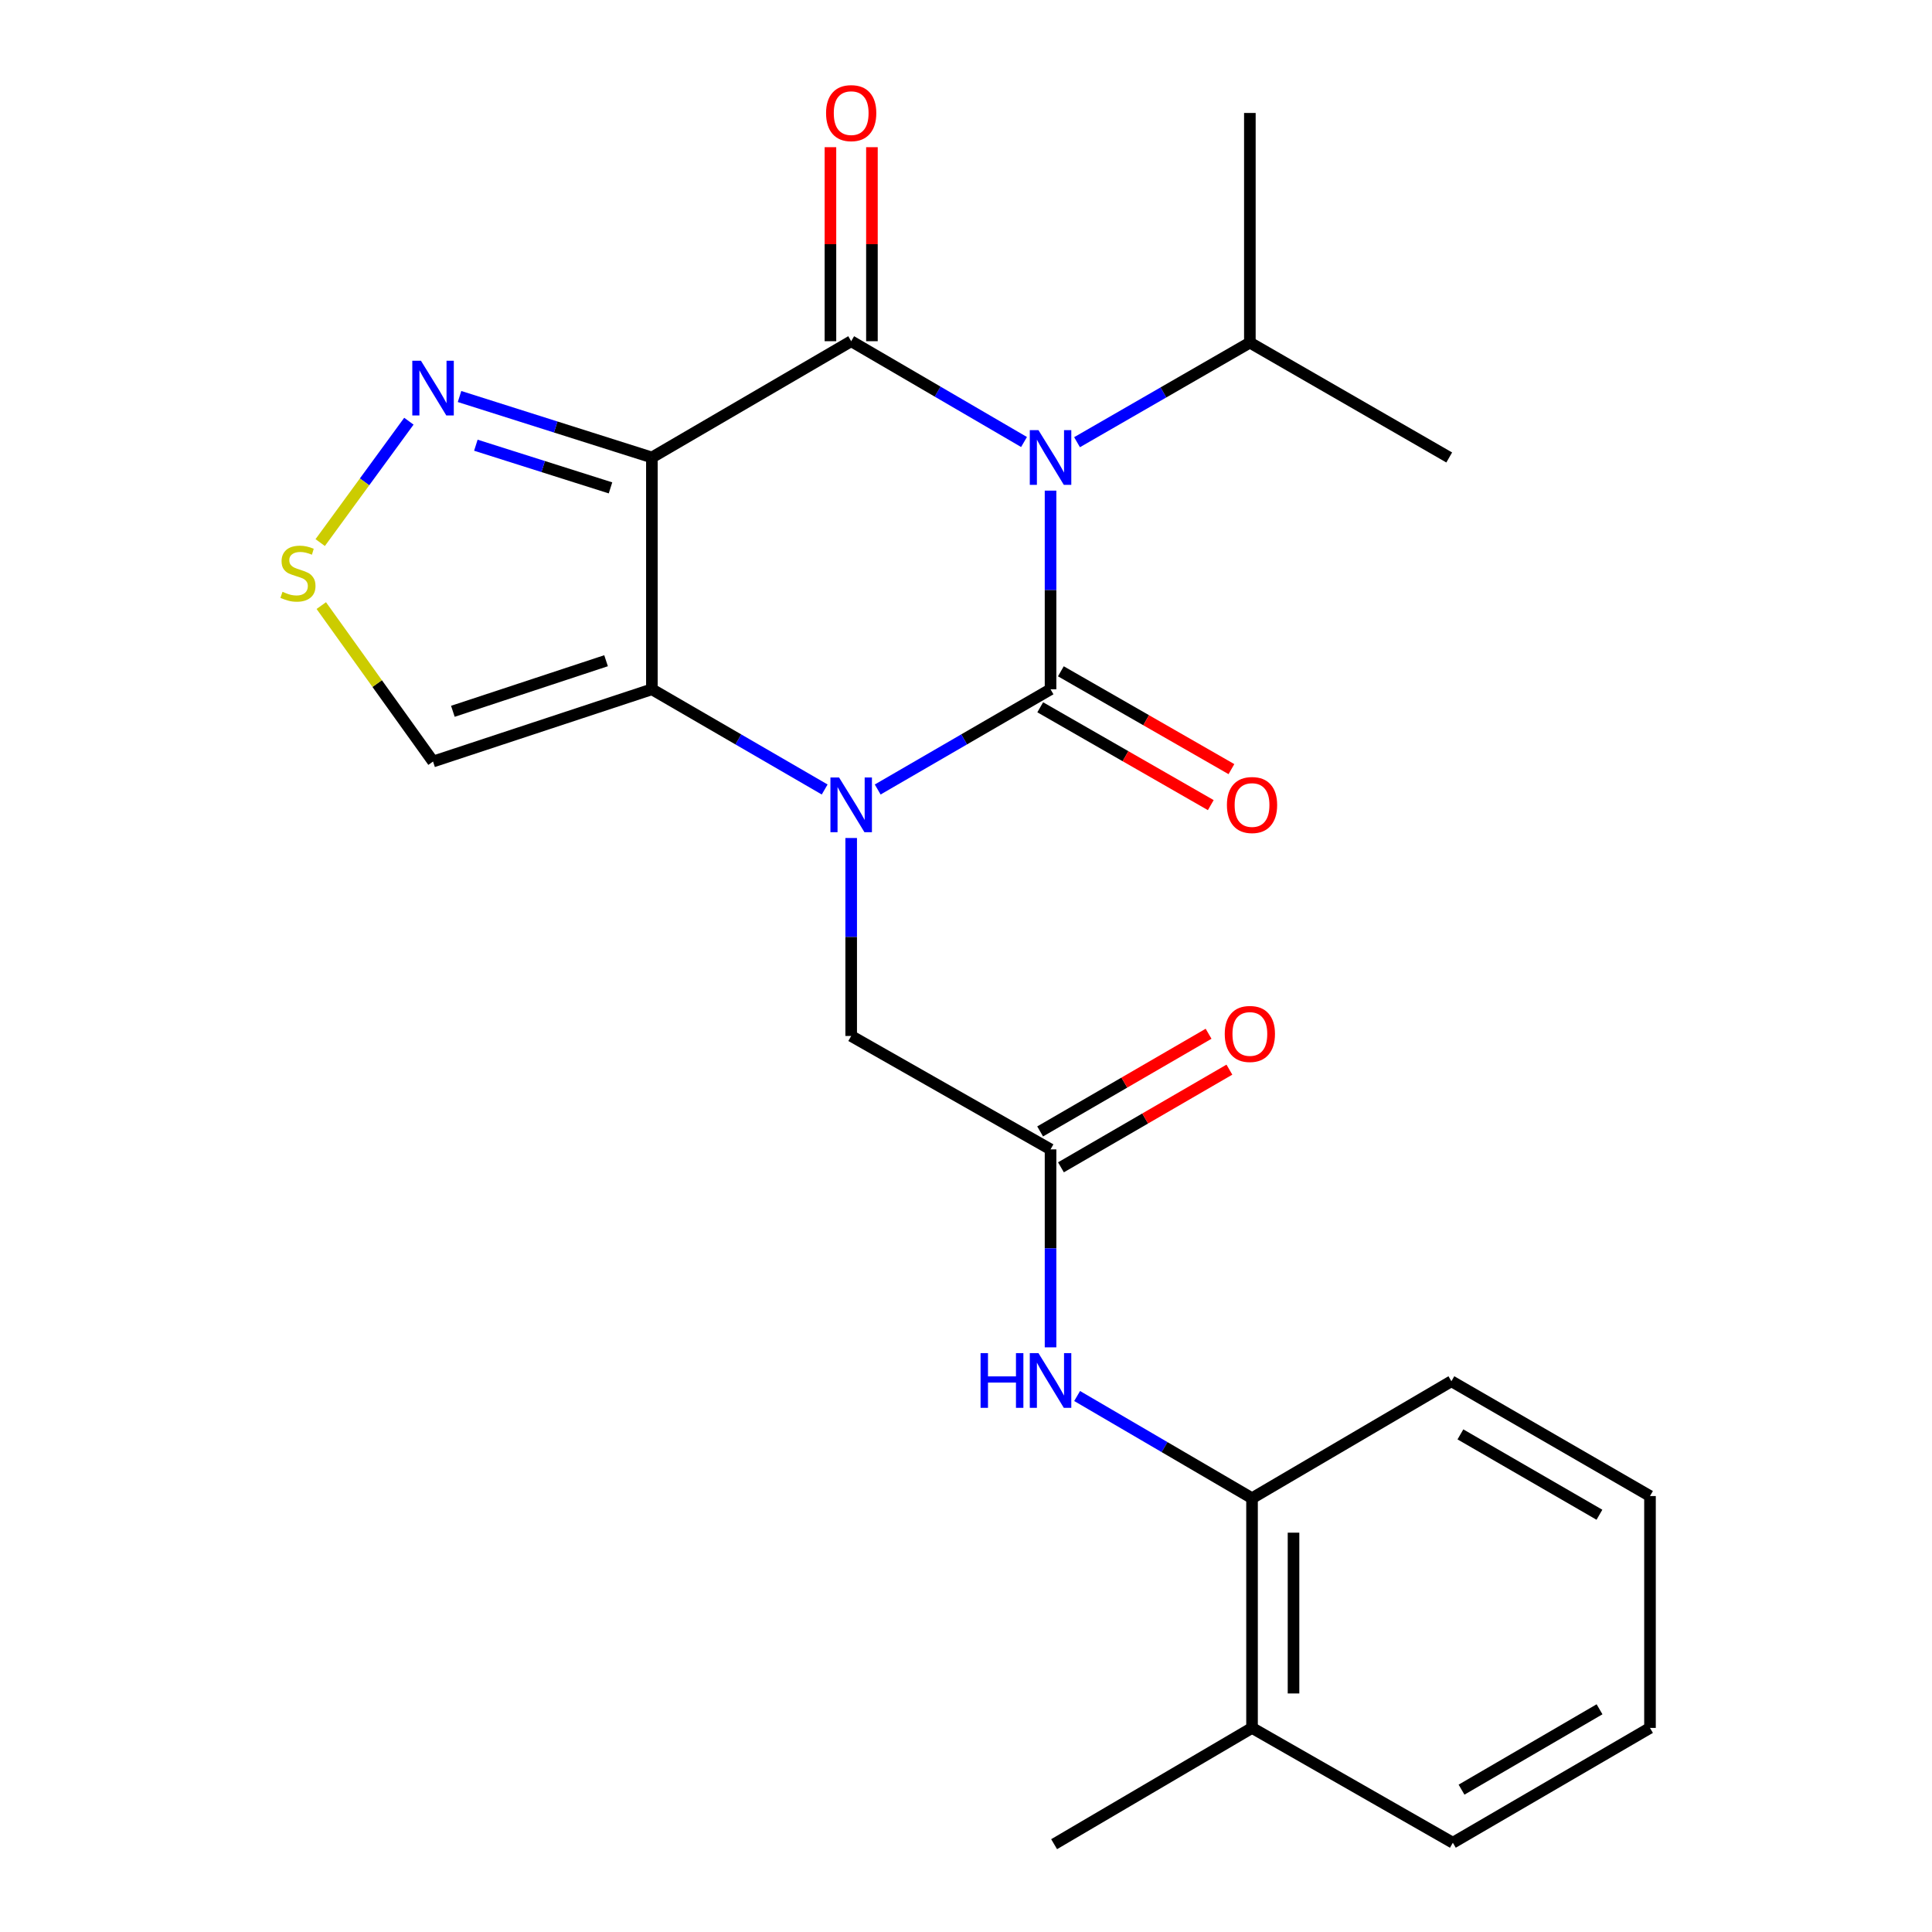 <?xml version='1.0' encoding='iso-8859-1'?>
<svg version='1.1' baseProfile='full'
              xmlns='http://www.w3.org/2000/svg'
                      xmlns:rdkit='http://www.rdkit.org/xml'
                      xmlns:xlink='http://www.w3.org/1999/xlink'
                  xml:space='preserve'
width='1000px' height='1000px' viewBox='0 0 1000 1000'>
<!-- END OF HEADER -->
<rect style='opacity:1.0;fill:#FFFFFF;stroke:none' width='1000' height='1000' x='0' y='0'> </rect>
<path class='bond-0' d='M 543.761,356.776 L 543.761,305.362' style='fill:none;fill-rule:evenodd;stroke:#000000;stroke-width:6px;stroke-linecap:butt;stroke-linejoin:miter;stroke-opacity:1' />
<path class='bond-0' d='M 543.761,305.362 L 543.761,253.948' style='fill:none;fill-rule:evenodd;stroke:#0000FF;stroke-width:6px;stroke-linecap:butt;stroke-linejoin:miter;stroke-opacity:1' />
<path class='bond-1' d='M 543.761,356.776 L 499.027,382.709' style='fill:none;fill-rule:evenodd;stroke:#000000;stroke-width:6px;stroke-linecap:butt;stroke-linejoin:miter;stroke-opacity:1' />
<path class='bond-1' d='M 499.027,382.709 L 454.293,408.642' style='fill:none;fill-rule:evenodd;stroke:#0000FF;stroke-width:6px;stroke-linecap:butt;stroke-linejoin:miter;stroke-opacity:1' />
<path class='bond-11' d='M 538.418,366.09 L 582.559,391.41' style='fill:none;fill-rule:evenodd;stroke:#000000;stroke-width:6px;stroke-linecap:butt;stroke-linejoin:miter;stroke-opacity:1' />
<path class='bond-11' d='M 582.559,391.41 L 626.699,416.73' style='fill:none;fill-rule:evenodd;stroke:#FF0000;stroke-width:6px;stroke-linecap:butt;stroke-linejoin:miter;stroke-opacity:1' />
<path class='bond-11' d='M 549.103,347.462 L 593.244,372.782' style='fill:none;fill-rule:evenodd;stroke:#000000;stroke-width:6px;stroke-linecap:butt;stroke-linejoin:miter;stroke-opacity:1' />
<path class='bond-11' d='M 593.244,372.782 L 637.385,398.102' style='fill:none;fill-rule:evenodd;stroke:#FF0000;stroke-width:6px;stroke-linecap:butt;stroke-linejoin:miter;stroke-opacity:1' />
<path class='bond-2' d='M 530.034,228.783 L 485.303,202.696' style='fill:none;fill-rule:evenodd;stroke:#0000FF;stroke-width:6px;stroke-linecap:butt;stroke-linejoin:miter;stroke-opacity:1' />
<path class='bond-2' d='M 485.303,202.696 L 440.571,176.609' style='fill:none;fill-rule:evenodd;stroke:#000000;stroke-width:6px;stroke-linecap:butt;stroke-linejoin:miter;stroke-opacity:1' />
<path class='bond-14' d='M 557.477,228.883 L 602.202,203.11' style='fill:none;fill-rule:evenodd;stroke:#0000FF;stroke-width:6px;stroke-linecap:butt;stroke-linejoin:miter;stroke-opacity:1' />
<path class='bond-14' d='M 602.202,203.11 L 646.926,177.337' style='fill:none;fill-rule:evenodd;stroke:#000000;stroke-width:6px;stroke-linecap:butt;stroke-linejoin:miter;stroke-opacity:1' />
<path class='bond-4' d='M 426.85,408.64 L 382.134,382.708' style='fill:none;fill-rule:evenodd;stroke:#0000FF;stroke-width:6px;stroke-linecap:butt;stroke-linejoin:miter;stroke-opacity:1' />
<path class='bond-4' d='M 382.134,382.708 L 337.417,356.776' style='fill:none;fill-rule:evenodd;stroke:#000000;stroke-width:6px;stroke-linecap:butt;stroke-linejoin:miter;stroke-opacity:1' />
<path class='bond-9' d='M 440.571,433.748 L 440.571,484.982' style='fill:none;fill-rule:evenodd;stroke:#0000FF;stroke-width:6px;stroke-linecap:butt;stroke-linejoin:miter;stroke-opacity:1' />
<path class='bond-9' d='M 440.571,484.982 L 440.571,536.215' style='fill:none;fill-rule:evenodd;stroke:#000000;stroke-width:6px;stroke-linecap:butt;stroke-linejoin:miter;stroke-opacity:1' />
<path class='bond-12' d='M 451.309,176.609 L 451.309,126.396' style='fill:none;fill-rule:evenodd;stroke:#000000;stroke-width:6px;stroke-linecap:butt;stroke-linejoin:miter;stroke-opacity:1' />
<path class='bond-12' d='M 451.309,126.396 L 451.309,76.184' style='fill:none;fill-rule:evenodd;stroke:#FF0000;stroke-width:6px;stroke-linecap:butt;stroke-linejoin:miter;stroke-opacity:1' />
<path class='bond-12' d='M 429.833,176.609 L 429.833,126.396' style='fill:none;fill-rule:evenodd;stroke:#000000;stroke-width:6px;stroke-linecap:butt;stroke-linejoin:miter;stroke-opacity:1' />
<path class='bond-12' d='M 429.833,126.396 L 429.833,76.184' style='fill:none;fill-rule:evenodd;stroke:#FF0000;stroke-width:6px;stroke-linecap:butt;stroke-linejoin:miter;stroke-opacity:1' />
<path class='bond-24' d='M 440.571,176.609 L 337.417,236.788' style='fill:none;fill-rule:evenodd;stroke:#000000;stroke-width:6px;stroke-linecap:butt;stroke-linejoin:miter;stroke-opacity:1' />
<path class='bond-3' d='M 337.417,236.788 L 337.417,356.776' style='fill:none;fill-rule:evenodd;stroke:#000000;stroke-width:6px;stroke-linecap:butt;stroke-linejoin:miter;stroke-opacity:1' />
<path class='bond-5' d='M 337.417,236.788 L 287.637,221.011' style='fill:none;fill-rule:evenodd;stroke:#000000;stroke-width:6px;stroke-linecap:butt;stroke-linejoin:miter;stroke-opacity:1' />
<path class='bond-5' d='M 287.637,221.011 L 237.857,205.234' style='fill:none;fill-rule:evenodd;stroke:#0000FF;stroke-width:6px;stroke-linecap:butt;stroke-linejoin:miter;stroke-opacity:1' />
<path class='bond-5' d='M 315.995,252.527 L 281.149,241.483' style='fill:none;fill-rule:evenodd;stroke:#000000;stroke-width:6px;stroke-linecap:butt;stroke-linejoin:miter;stroke-opacity:1' />
<path class='bond-5' d='M 281.149,241.483 L 246.303,230.439' style='fill:none;fill-rule:evenodd;stroke:#0000FF;stroke-width:6px;stroke-linecap:butt;stroke-linejoin:miter;stroke-opacity:1' />
<path class='bond-6' d='M 337.417,356.776 L 224.146,394.167' style='fill:none;fill-rule:evenodd;stroke:#000000;stroke-width:6px;stroke-linecap:butt;stroke-linejoin:miter;stroke-opacity:1' />
<path class='bond-6' d='M 313.695,341.992 L 234.405,368.166' style='fill:none;fill-rule:evenodd;stroke:#000000;stroke-width:6px;stroke-linecap:butt;stroke-linejoin:miter;stroke-opacity:1' />
<path class='bond-25' d='M 211.636,218.011 L 188.684,249.425' style='fill:none;fill-rule:evenodd;stroke:#0000FF;stroke-width:6px;stroke-linecap:butt;stroke-linejoin:miter;stroke-opacity:1' />
<path class='bond-25' d='M 188.684,249.425 L 165.733,280.839' style='fill:none;fill-rule:evenodd;stroke:#CCCC00;stroke-width:6px;stroke-linecap:butt;stroke-linejoin:miter;stroke-opacity:1' />
<path class='bond-7' d='M 224.146,394.167 L 195.223,353.811' style='fill:none;fill-rule:evenodd;stroke:#000000;stroke-width:6px;stroke-linecap:butt;stroke-linejoin:miter;stroke-opacity:1' />
<path class='bond-7' d='M 195.223,353.811 L 166.301,313.454' style='fill:none;fill-rule:evenodd;stroke:#CCCC00;stroke-width:6px;stroke-linecap:butt;stroke-linejoin:miter;stroke-opacity:1' />
<path class='bond-8' d='M 543.761,594.915 L 440.571,536.215' style='fill:none;fill-rule:evenodd;stroke:#000000;stroke-width:6px;stroke-linecap:butt;stroke-linejoin:miter;stroke-opacity:1' />
<path class='bond-10' d='M 543.761,594.915 L 543.761,646.149' style='fill:none;fill-rule:evenodd;stroke:#000000;stroke-width:6px;stroke-linecap:butt;stroke-linejoin:miter;stroke-opacity:1' />
<path class='bond-10' d='M 543.761,646.149 L 543.761,697.383' style='fill:none;fill-rule:evenodd;stroke:#0000FF;stroke-width:6px;stroke-linecap:butt;stroke-linejoin:miter;stroke-opacity:1' />
<path class='bond-15' d='M 549.147,604.204 L 592.739,578.927' style='fill:none;fill-rule:evenodd;stroke:#000000;stroke-width:6px;stroke-linecap:butt;stroke-linejoin:miter;stroke-opacity:1' />
<path class='bond-15' d='M 592.739,578.927 L 636.331,553.65' style='fill:none;fill-rule:evenodd;stroke:#FF0000;stroke-width:6px;stroke-linecap:butt;stroke-linejoin:miter;stroke-opacity:1' />
<path class='bond-15' d='M 538.374,585.626 L 581.966,560.349' style='fill:none;fill-rule:evenodd;stroke:#000000;stroke-width:6px;stroke-linecap:butt;stroke-linejoin:miter;stroke-opacity:1' />
<path class='bond-15' d='M 581.966,560.349 L 625.559,535.072' style='fill:none;fill-rule:evenodd;stroke:#FF0000;stroke-width:6px;stroke-linecap:butt;stroke-linejoin:miter;stroke-opacity:1' />
<path class='bond-13' d='M 557.52,722.574 L 602.784,749.025' style='fill:none;fill-rule:evenodd;stroke:#0000FF;stroke-width:6px;stroke-linecap:butt;stroke-linejoin:miter;stroke-opacity:1' />
<path class='bond-13' d='M 602.784,749.025 L 648.048,775.476' style='fill:none;fill-rule:evenodd;stroke:#000000;stroke-width:6px;stroke-linecap:butt;stroke-linejoin:miter;stroke-opacity:1' />
<path class='bond-16' d='M 648.048,775.476 L 648.048,894.366' style='fill:none;fill-rule:evenodd;stroke:#000000;stroke-width:6px;stroke-linecap:butt;stroke-linejoin:miter;stroke-opacity:1' />
<path class='bond-16' d='M 669.523,793.31 L 669.523,876.533' style='fill:none;fill-rule:evenodd;stroke:#000000;stroke-width:6px;stroke-linecap:butt;stroke-linejoin:miter;stroke-opacity:1' />
<path class='bond-17' d='M 648.048,775.476 L 751.237,714.927' style='fill:none;fill-rule:evenodd;stroke:#000000;stroke-width:6px;stroke-linecap:butt;stroke-linejoin:miter;stroke-opacity:1' />
<path class='bond-20' d='M 646.926,177.337 L 646.926,58.47' style='fill:none;fill-rule:evenodd;stroke:#000000;stroke-width:6px;stroke-linecap:butt;stroke-linejoin:miter;stroke-opacity:1' />
<path class='bond-21' d='M 646.926,177.337 L 750.116,236.788' style='fill:none;fill-rule:evenodd;stroke:#000000;stroke-width:6px;stroke-linecap:butt;stroke-linejoin:miter;stroke-opacity:1' />
<path class='bond-18' d='M 648.048,894.366 L 545.61,954.545' style='fill:none;fill-rule:evenodd;stroke:#000000;stroke-width:6px;stroke-linecap:butt;stroke-linejoin:miter;stroke-opacity:1' />
<path class='bond-19' d='M 648.048,894.366 L 751.989,953.794' style='fill:none;fill-rule:evenodd;stroke:#000000;stroke-width:6px;stroke-linecap:butt;stroke-linejoin:miter;stroke-opacity:1' />
<path class='bond-22' d='M 751.237,714.927 L 854.033,774.354' style='fill:none;fill-rule:evenodd;stroke:#000000;stroke-width:6px;stroke-linecap:butt;stroke-linejoin:miter;stroke-opacity:1' />
<path class='bond-22' d='M 755.908,742.433 L 827.866,784.033' style='fill:none;fill-rule:evenodd;stroke:#000000;stroke-width:6px;stroke-linecap:butt;stroke-linejoin:miter;stroke-opacity:1' />
<path class='bond-26' d='M 751.989,953.794 L 854.033,894.366' style='fill:none;fill-rule:evenodd;stroke:#000000;stroke-width:6px;stroke-linecap:butt;stroke-linejoin:miter;stroke-opacity:1' />
<path class='bond-26' d='M 756.488,926.322 L 827.919,884.723' style='fill:none;fill-rule:evenodd;stroke:#000000;stroke-width:6px;stroke-linecap:butt;stroke-linejoin:miter;stroke-opacity:1' />
<path class='bond-23' d='M 854.033,774.354 L 854.033,894.366' style='fill:none;fill-rule:evenodd;stroke:#000000;stroke-width:6px;stroke-linecap:butt;stroke-linejoin:miter;stroke-opacity:1' />
<path  class='atom-1' d='M 537.501 222.628
L 546.781 237.628
Q 547.701 239.108, 549.181 241.788
Q 550.661 244.468, 550.741 244.628
L 550.741 222.628
L 554.501 222.628
L 554.501 250.948
L 550.621 250.948
L 540.661 234.548
Q 539.501 232.628, 538.261 230.428
Q 537.061 228.228, 536.701 227.548
L 536.701 250.948
L 533.021 250.948
L 533.021 222.628
L 537.501 222.628
' fill='#0000FF'/>
<path  class='atom-2' d='M 434.311 402.437
L 443.591 417.437
Q 444.511 418.917, 445.991 421.597
Q 447.471 424.277, 447.551 424.437
L 447.551 402.437
L 451.311 402.437
L 451.311 430.757
L 447.431 430.757
L 437.471 414.357
Q 436.311 412.437, 435.071 410.237
Q 433.871 408.037, 433.511 407.357
L 433.511 430.757
L 429.831 430.757
L 429.831 402.437
L 434.311 402.437
' fill='#0000FF'/>
<path  class='atom-6' d='M 217.886 186.728
L 227.166 201.728
Q 228.086 203.208, 229.566 205.888
Q 231.046 208.568, 231.126 208.728
L 231.126 186.728
L 234.886 186.728
L 234.886 215.048
L 231.006 215.048
L 221.046 198.648
Q 219.886 196.728, 218.646 194.528
Q 217.446 192.328, 217.086 191.648
L 217.086 215.048
L 213.406 215.048
L 213.406 186.728
L 217.886 186.728
' fill='#0000FF'/>
<path  class='atom-8' d='M 146.22 306.317
Q 146.54 306.437, 147.86 306.997
Q 149.18 307.557, 150.62 307.917
Q 152.1 308.237, 153.54 308.237
Q 156.22 308.237, 157.78 306.957
Q 159.34 305.637, 159.34 303.357
Q 159.34 301.797, 158.54 300.837
Q 157.78 299.877, 156.58 299.357
Q 155.38 298.837, 153.38 298.237
Q 150.86 297.477, 149.34 296.757
Q 147.86 296.037, 146.78 294.517
Q 145.74 292.997, 145.74 290.437
Q 145.74 286.877, 148.14 284.677
Q 150.58 282.477, 155.38 282.477
Q 158.66 282.477, 162.38 284.037
L 161.46 287.117
Q 158.06 285.717, 155.5 285.717
Q 152.74 285.717, 151.22 286.877
Q 149.7 287.997, 149.74 289.957
Q 149.74 291.477, 150.5 292.397
Q 151.3 293.317, 152.42 293.837
Q 153.58 294.357, 155.5 294.957
Q 158.06 295.757, 159.58 296.557
Q 161.1 297.357, 162.18 298.997
Q 163.3 300.597, 163.3 303.357
Q 163.3 307.277, 160.66 309.397
Q 158.06 311.477, 153.7 311.477
Q 151.18 311.477, 149.26 310.917
Q 147.38 310.397, 145.14 309.477
L 146.22 306.317
' fill='#CCCC00'/>
<path  class='atom-11' d='M 507.541 700.373
L 511.381 700.373
L 511.381 712.413
L 525.861 712.413
L 525.861 700.373
L 529.701 700.373
L 529.701 728.693
L 525.861 728.693
L 525.861 715.613
L 511.381 715.613
L 511.381 728.693
L 507.541 728.693
L 507.541 700.373
' fill='#0000FF'/>
<path  class='atom-11' d='M 537.501 700.373
L 546.781 715.373
Q 547.701 716.853, 549.181 719.533
Q 550.661 722.213, 550.741 722.373
L 550.741 700.373
L 554.501 700.373
L 554.501 728.693
L 550.621 728.693
L 540.661 712.293
Q 539.501 710.373, 538.261 708.173
Q 537.061 705.973, 536.701 705.293
L 536.701 728.693
L 533.021 728.693
L 533.021 700.373
L 537.501 700.373
' fill='#0000FF'/>
<path  class='atom-12' d='M 635.048 416.677
Q 635.048 409.877, 638.408 406.077
Q 641.768 402.277, 648.048 402.277
Q 654.328 402.277, 657.688 406.077
Q 661.048 409.877, 661.048 416.677
Q 661.048 423.557, 657.648 427.477
Q 654.248 431.357, 648.048 431.357
Q 641.808 431.357, 638.408 427.477
Q 635.048 423.597, 635.048 416.677
M 648.048 428.157
Q 652.368 428.157, 654.688 425.277
Q 657.048 422.357, 657.048 416.677
Q 657.048 411.117, 654.688 408.317
Q 652.368 405.477, 648.048 405.477
Q 643.728 405.477, 641.368 408.277
Q 639.048 411.077, 639.048 416.677
Q 639.048 422.397, 641.368 425.277
Q 643.728 428.157, 648.048 428.157
' fill='#FF0000'/>
<path  class='atom-13' d='M 427.571 58.55
Q 427.571 51.75, 430.931 47.95
Q 434.291 44.15, 440.571 44.15
Q 446.851 44.15, 450.211 47.95
Q 453.571 51.75, 453.571 58.55
Q 453.571 65.43, 450.171 69.35
Q 446.771 73.23, 440.571 73.23
Q 434.331 73.23, 430.931 69.35
Q 427.571 65.47, 427.571 58.55
M 440.571 70.03
Q 444.891 70.03, 447.211 67.15
Q 449.571 64.23, 449.571 58.55
Q 449.571 52.99, 447.211 50.19
Q 444.891 47.35, 440.571 47.35
Q 436.251 47.35, 433.891 50.15
Q 431.571 52.95, 431.571 58.55
Q 431.571 64.27, 433.891 67.15
Q 436.251 70.03, 440.571 70.03
' fill='#FF0000'/>
<path  class='atom-16' d='M 633.926 535.174
Q 633.926 528.374, 637.286 524.574
Q 640.646 520.774, 646.926 520.774
Q 653.206 520.774, 656.566 524.574
Q 659.926 528.374, 659.926 535.174
Q 659.926 542.054, 656.526 545.974
Q 653.126 549.854, 646.926 549.854
Q 640.686 549.854, 637.286 545.974
Q 633.926 542.094, 633.926 535.174
M 646.926 546.654
Q 651.246 546.654, 653.566 543.774
Q 655.926 540.854, 655.926 535.174
Q 655.926 529.614, 653.566 526.814
Q 651.246 523.974, 646.926 523.974
Q 642.606 523.974, 640.246 526.774
Q 637.926 529.574, 637.926 535.174
Q 637.926 540.894, 640.246 543.774
Q 642.606 546.654, 646.926 546.654
' fill='#FF0000'/>
</svg>
